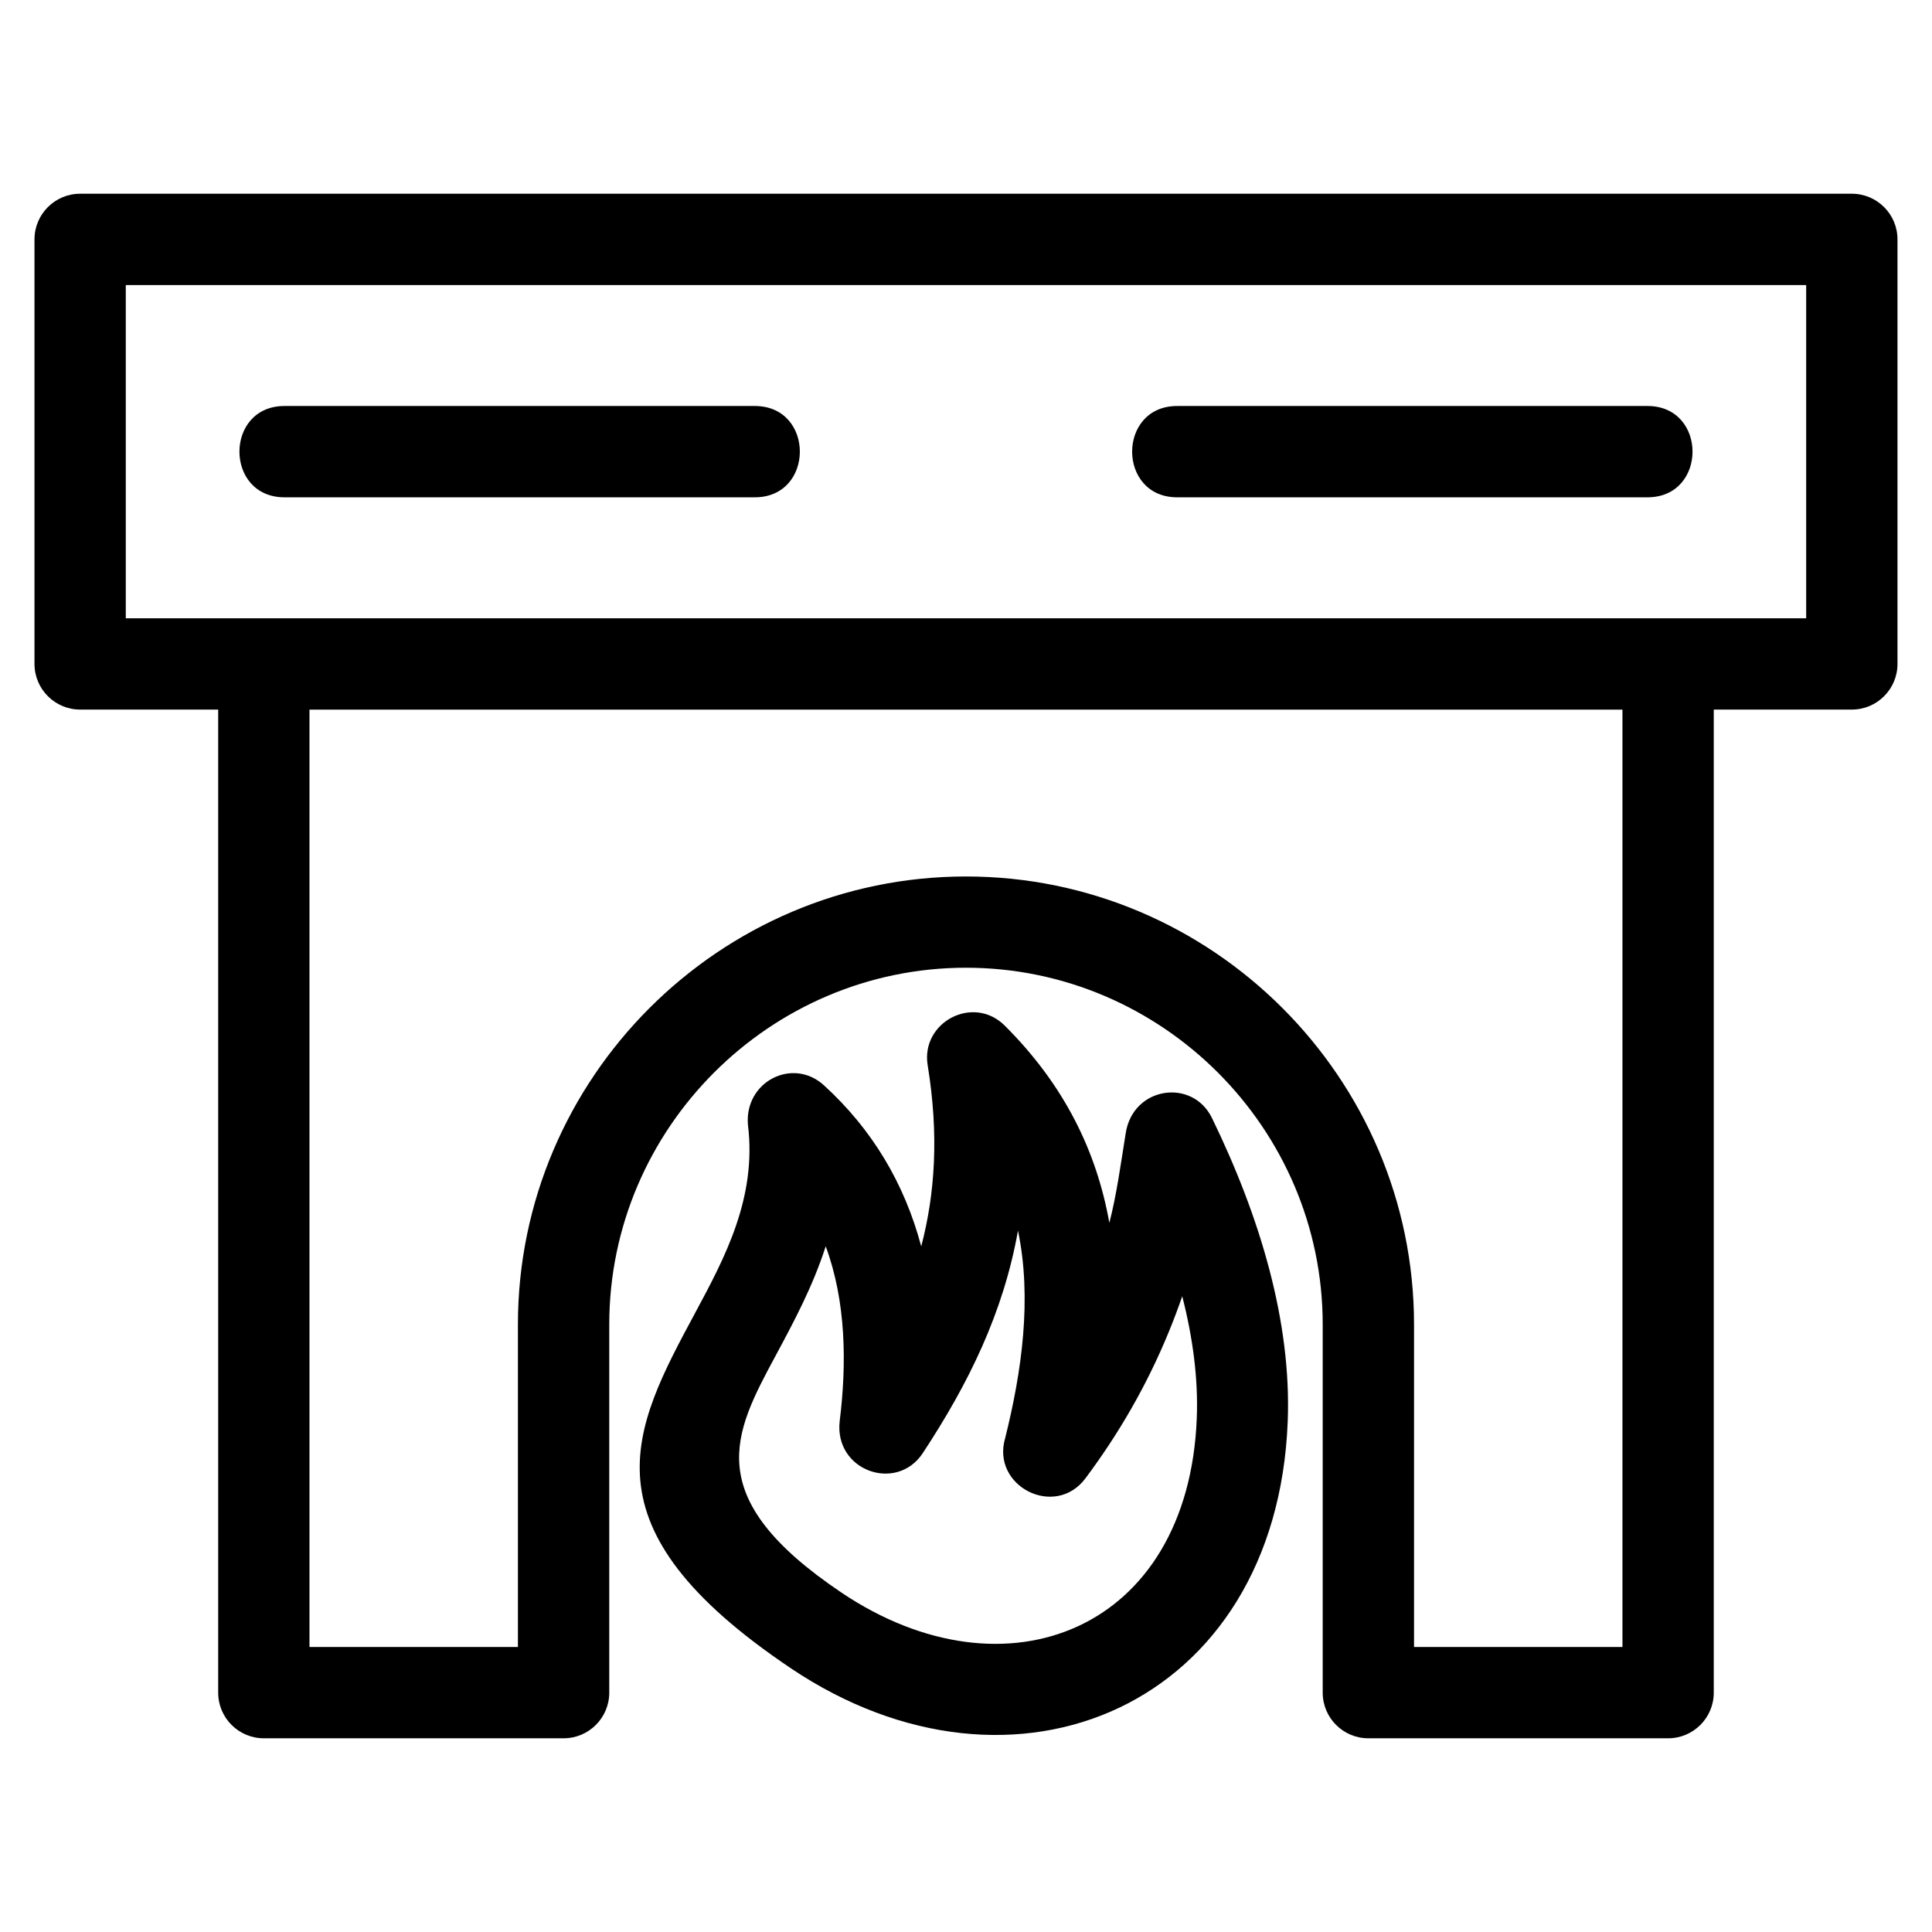 <?xml version="1.0" encoding="UTF-8"?>
<!-- Uploaded to: ICON Repo, www.iconrepo.com, Generator: ICON Repo Mixer Tools -->
<svg fill="#000000" width="800px" height="800px" version="1.1" viewBox="144 144 512 512" xmlns="http://www.w3.org/2000/svg">
 <path d="m165.24 195.34h469.51c6.684 0 12.102 5.414 12.102 12.098v112.51c0 6.676-5.422 12.098-12.102 12.098h-36.586v260.52c0 6.684-5.414 12.098-12.098 12.098h-79.434c-6.684 0-12.102-5.414-12.102-12.098v-97.566c0-51.973-42.562-94.543-94.535-94.543s-94.535 42.57-94.535 94.543v97.566c0 6.684-5.422 12.098-12.102 12.098h-79.434c-6.684 0-12.102-5.414-12.102-12.098v-260.52h-36.578c-6.684 0-12.102-5.422-12.102-12.098v-112.51c0-6.684 5.422-12.098 12.102-12.098zm290.72 80.453c-15.91 0-15.91-24.199 0-24.199h124.64c15.918 0 15.918 24.199 0 24.199zm-236.57 0c-15.918 0-15.918-24.199 0-24.199h124.64c15.918 0 15.918 24.199 0 24.199zm147.6 290.26c43.586 29.312 91.988 9.98 94.168-46.23 0.406-10.426-1.035-21.297-3.852-32.301-1.078 3.117-2.227 6.16-3.438 9.133-6.035 14.789-13.613 27.598-22.203 39.105-8.051 10.793-25.074 2.113-21.277-10.676 4.398-17.633 7.141-36.957 3.387-54.965-3.856 21.754-13.121 40.594-25.219 58.957-6.945 10.562-23.539 4.695-22.027-8.473 1.887-15.305 1.691-31.703-3.707-46.324-3.41 10.641-8.492 20.094-13.305 29.051-11.043 20.523-20.137 37.43 17.477 62.719zm-13.426 20.043c-55.809-37.523-42.039-63.117-25.32-94.203 7.754-14.426 16.371-30.441 13.965-49.812-0.953-11.453 11.871-17.988 20.125-10.48 12.812 11.688 21.344 25.984 25.801 42.699 3.652-13.875 4.731-29.539 1.703-48.016-1.84-11.414 12.098-18.77 20.418-10.496 15.871 15.805 24.367 33.414 27.734 52.277 1.922-7.383 3.09-16.02 4.32-23.664 1.852-12.477 17.734-14.773 22.902-4.059 12.746 26.207 21.066 53.984 20.047 80.332-2.922 75.375-72.441 105.27-131.7 65.422zm220.4-254.04h-347.95v248.42h55.238v-85.461c0-65.336 53.406-118.74 118.74-118.74 65.332 0 118.74 53.406 118.74 118.74v85.461h55.234v-248.42zm48.688-112.51h-445.32v88.305h445.32z"/>
</svg>